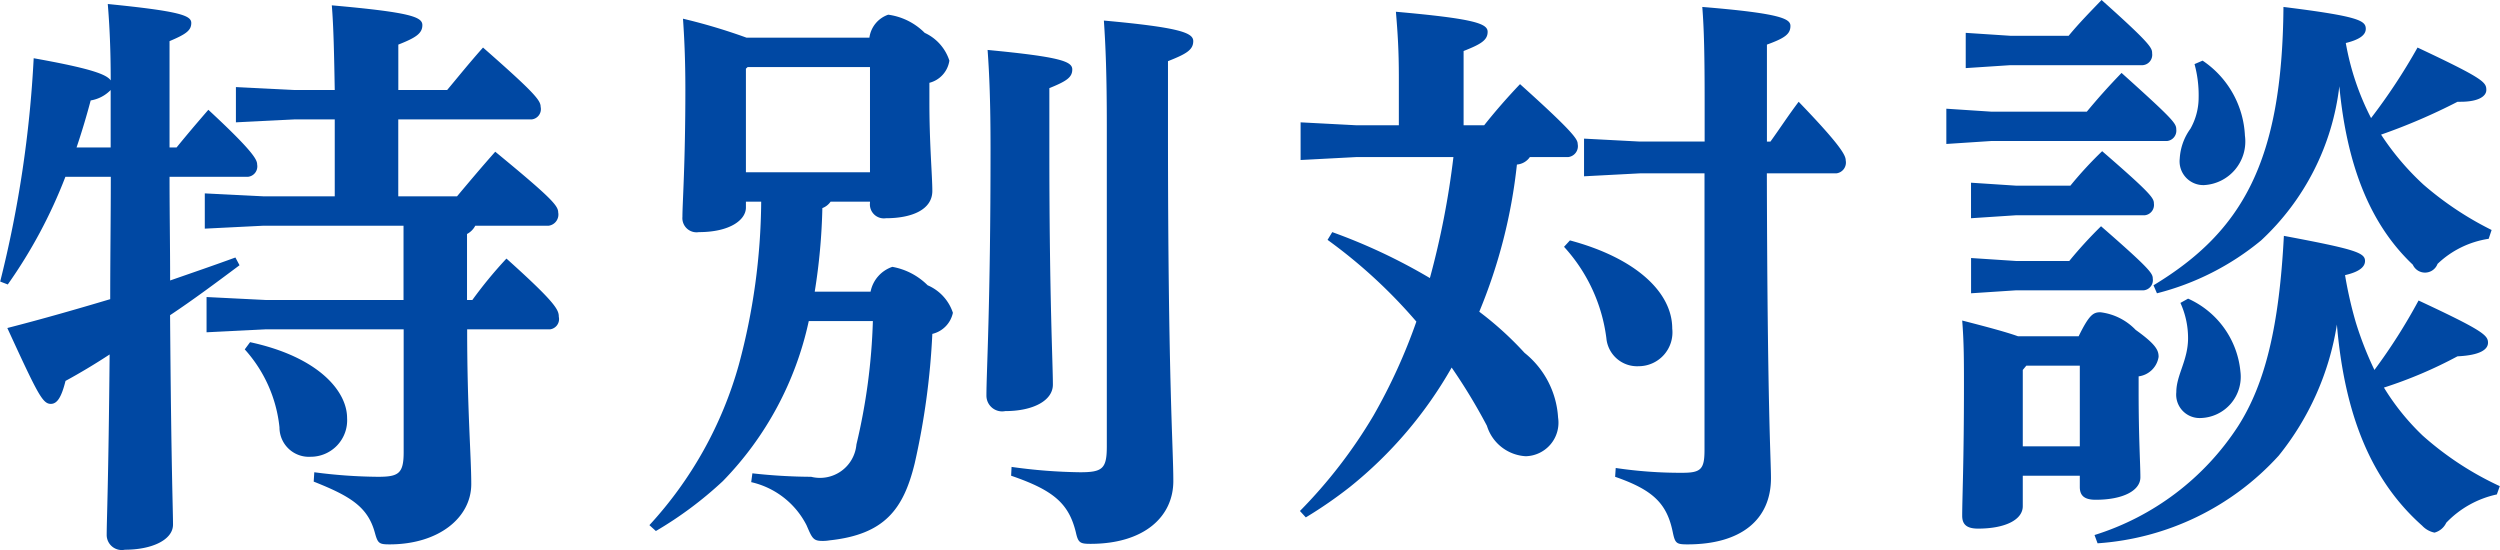 <svg xmlns="http://www.w3.org/2000/svg" width="93.593" height="20.6" viewBox="0 0 93.593 20.6">
  <defs>
    <style>
      .cls-1 {
        fill: #0048a3;
        fill-rule: evenodd;
      }
    </style>
  </defs>
  <path id="special_ttl_sub.svg" class="cls-1" d="M674.979,4659.49a18.492,18.492,0,0,0,2.157-4.03h1.7c0,1.52-.022,3.06-0.022,4.58-1.21.36-2.487,0.73-3.852,1.08,1.145,2.49,1.321,2.84,1.629,2.84,0.242,0,.4-0.26.55-0.86q0.827-.45,1.651-0.99c-0.044,4.87-.11,6.19-0.11,6.76a0.566,0.566,0,0,0,.683.55c1.012,0,1.8-.37,1.8-0.94s-0.066-2.03-.11-7.84c0.858-.57,1.717-1.21,2.6-1.87l-0.154-.29c-0.793.29-1.608,0.57-2.444,0.86,0-1.3-.022-2.58-0.022-3.88h2.928a0.391,0.391,0,0,0,.352-0.46c0-.17-0.11-0.46-1.827-2.05-0.484.56-.815,0.95-1.189,1.41h-0.264v-3.98c0.616-.26.814-0.4,0.814-0.68s-0.418-.44-3.126-0.71c0.066,0.79.11,1.72,0.11,2.86-0.154-.22-0.7-0.44-2.884-0.83a43.163,43.163,0,0,1-1.254,8.36Zm3.852-5.13h-1.277c0.2-.59.375-1.18,0.529-1.76a1.341,1.341,0,0,0,.748-0.39v2.15Zm8.388,1.83h-2.664l-2.2-.11v1.32l2.2-.11h5.24v2.78h-5.174l-2.2-.11v1.32l2.2-.11H689.8v4.6c0,0.81-.2.92-0.969,0.92a19.142,19.142,0,0,1-2.377-.17l-0.022.35c1.386,0.55,2.025.95,2.289,1.91,0.11,0.4.154,0.44,0.55,0.44,1.828,0,3.06-.99,3.06-2.26,0-1.02-.154-2.84-0.154-5.79h3.1a0.387,0.387,0,0,0,.331-0.47c0-.26-0.11-0.52-1.96-2.18a16.208,16.208,0,0,0-1.276,1.55h-0.2v-2.47a0.733,0.733,0,0,0,.309-0.31h2.751a0.422,0.422,0,0,0,.353-0.5c0-.25-0.264-0.55-2.356-2.27-0.506.57-.969,1.12-1.431,1.67h-2.2v-2.88h5a0.387,0.387,0,0,0,.33-0.47c0-.24-0.22-0.52-2.157-2.22-0.507.57-.9,1.06-1.343,1.59H689.6v-1.7c0.66-.26.9-0.42,0.9-0.73s-0.462-.48-3.39-0.74c0.066,0.79.088,1.89,0.11,3.17h-1.5l-2.2-.11v1.32l2.2-.11h1.5v2.88Zm-3.368,5.73a5.139,5.139,0,0,1,1.3,2.92,1.1,1.1,0,0,0,1.166,1.1,1.365,1.365,0,0,0,1.365-1.45c0-1.01-1.078-2.29-3.632-2.84Zm18.784-11.67a21.552,21.552,0,0,0-2.378-.71c0.045,0.64.089,1.48,0.089,2.64,0,2.8-.11,4.25-0.11,4.78a0.531,0.531,0,0,0,.616.57c1.167,0,1.761-.46,1.761-0.92v-0.22h0.572a24.007,24.007,0,0,1-.836,6.1A14.687,14.687,0,0,1,699,4668.5l0.242,0.22a14.159,14.159,0,0,0,2.509-1.87,12.294,12.294,0,0,0,3.215-5.99h2.4a22.588,22.588,0,0,1-.616,4.62,1.369,1.369,0,0,1-1.695,1.21,20.663,20.663,0,0,1-2.2-.13l-0.044.33a3.094,3.094,0,0,1,2.07,1.61c0.2,0.46.242,0.59,0.572,0.59a1.486,1.486,0,0,0,.286-0.02c2.07-.22,2.774-1.17,3.192-2.88a27.717,27.717,0,0,0,.661-4.85,1.031,1.031,0,0,0,.77-0.79,1.7,1.7,0,0,0-.946-1.03,2.488,2.488,0,0,0-1.321-.69,1.231,1.231,0,0,0-.815.93h-2.091a22.7,22.7,0,0,0,.286-3.13,0.649,0.649,0,0,0,.308-0.24h1.475v0.04a0.523,0.523,0,0,0,.595.58c0.99,0,1.739-.33,1.739-1.02,0-.57-0.11-1.74-0.11-3.32v-0.73a1.007,1.007,0,0,0,.748-0.83,1.729,1.729,0,0,0-.924-1.04,2.376,2.376,0,0,0-1.365-.68,1.056,1.056,0,0,0-.705.86h-4.6Zm0.044,1.1h4.579v3.94h-4.645v-3.88Zm11.294,0.79c0.638-.26.858-0.4,0.858-0.7s-0.44-.47-3.17-0.73c0.066,0.9.11,1.96,0.11,3.7,0,5.85-.154,8.36-0.154,9.24a0.589,0.589,0,0,0,.705.58c1.056,0,1.783-.4,1.783-0.99,0-.82-0.132-3.22-0.132-8.77v-2.33Zm-1.431,14.51c1.607,0.55,2.157,1.05,2.421,2.11,0.088,0.4.155,0.44,0.551,0.44,2,0,3.1-1.01,3.1-2.35,0-1.32-.2-3.64-0.2-13.17v-2.55c0.682-.27.946-0.42,0.946-0.75,0-.31-0.484-0.51-3.346-0.77,0.066,0.95.11,2.05,0.11,3.92v12.02c0,0.83-.154.97-0.991,0.97a19.985,19.985,0,0,1-2.575-.2Zm14.513-13.12H725.47l-2.091-.11v1.41l2.091-.11H729.1a31.269,31.269,0,0,1-.881,4.53,21.382,21.382,0,0,0-3.655-1.72l-0.176.29a19.229,19.229,0,0,1,3.325,3.06,21.139,21.139,0,0,1-1.607,3.52,18.532,18.532,0,0,1-2.752,3.57l0.22,0.24a16.259,16.259,0,0,0,1.651-1.14,15.614,15.614,0,0,0,3.809-4.47,21.417,21.417,0,0,1,1.32,2.18,1.617,1.617,0,0,0,1.453,1.14,1.256,1.256,0,0,0,1.211-1.45,3.358,3.358,0,0,0-1.255-2.42,12.38,12.38,0,0,0-1.695-1.54,19.858,19.858,0,0,0,1.409-5.51,0.651,0.651,0,0,0,.485-0.28H733.4a0.41,0.41,0,0,0,.352-0.49c0-.17-0.132-0.42-2.158-2.24-0.44.46-.924,1.01-1.343,1.54h-0.77v-2.78c0.66-.26.9-0.41,0.9-0.72s-0.506-.49-3.434-0.75c0.066,0.79.11,1.43,0.11,2.46v1.79Zm11.448,0.61h-2.422l-2.091-.11v1.41l2.091-.11H738.5v10.35c0,0.73-.132.86-0.837,0.86a16.459,16.459,0,0,1-2.487-.18l-0.022.33c1.409,0.49,1.937.99,2.157,2.07,0.088,0.42.132,0.46,0.55,0.46,2.026,0,3.127-.94,3.127-2.48,0-.73-0.133-2.47-0.154-11.41h2.6a0.406,0.406,0,0,0,.353-0.48c0-.18-0.133-0.51-1.762-2.2-0.4.53-.682,0.97-1.056,1.49h-0.132v-3.63c0.66-.24.88-0.39,0.88-0.7,0-.27-0.374-0.47-3.3-0.71,0.066,0.82.088,1.81,0.088,3.55v1.49Zm-5.262,3.94a6.223,6.223,0,0,1,1.585,3.42,1.155,1.155,0,0,0,1.211,1.05,1.267,1.267,0,0,0,1.255-1.41c0-1.36-1.365-2.64-3.83-3.3Zm19.974,11.1a10.081,10.081,0,0,0,6.78-3.28,10.4,10.4,0,0,0,2.18-4.91c0.286,3.37,1.276,5.83,3.192,7.53a0.871,0.871,0,0,0,.462.26,0.681,0.681,0,0,0,.44-0.37,3.7,3.7,0,0,1,1.894-1.06l0.11-.31a11.735,11.735,0,0,1-2.884-1.89,8.857,8.857,0,0,1-1.453-1.8,16.423,16.423,0,0,0,2.752-1.17c0.858-.04,1.144-0.26,1.144-0.51,0-.28-0.2-0.46-2.6-1.58a21.2,21.2,0,0,1-1.652,2.6,12.793,12.793,0,0,1-.7-1.79,15.3,15.3,0,0,1-.4-1.76c0.572-.13.748-0.33,0.748-0.53,0-.31-0.374-0.44-3.038-0.94-0.176,3.39-.7,5.54-1.717,7.13a9.942,9.942,0,0,1-5.372,4.07Zm2.223-9.36a9.971,9.971,0,0,0,3.9-1.98,9.364,9.364,0,0,0,2.928-5.77c0.286,3,1.166,5.18,2.751,6.68a0.5,0.5,0,0,0,.925-0.03,3.524,3.524,0,0,1,1.915-.94l0.11-.33a12.1,12.1,0,0,1-2.553-1.7,9.939,9.939,0,0,1-1.585-1.87,22.319,22.319,0,0,0,2.862-1.23h0.11c0.7,0,.968-0.22.968-0.44,0-.29-0.088-0.42-2.575-1.59a22.135,22.135,0,0,1-1.74,2.64,9.832,9.832,0,0,1-.946-2.81c0.572-.14.748-0.33,0.748-0.53,0-.31-0.264-0.47-3.082-0.82-0.044,5.79-1.541,8.41-4.865,10.42Zm-5.2,1.61c-0.418-.15-1.078-0.33-2.091-0.59,0.066,0.81.066,1.54,0.066,2.44,0,2.84-.066,4.21-0.066,4.87,0,0.33.176,0.48,0.594,0.48,1.013,0,1.674-.33,1.674-0.84v-1.14h2.135v0.42c0,0.33.176,0.48,0.594,0.48,1.035,0,1.674-.35,1.674-0.84s-0.066-1.47-.066-3.21v-0.57a0.869,0.869,0,0,0,.748-0.73c0-.24-0.088-0.46-0.859-1.01a2.19,2.19,0,0,0-1.32-.66c-0.265,0-.419.09-0.815,0.9h-2.268Zm2.312,1.1v3.02h-2.135v-2.86l0.132-.16h2Zm-2.4-6.74-1.673-.11v1.33l1.673-.11h4.822a0.388,0.388,0,0,0,.352-0.44c0-.2-0.088-0.36-1.937-1.96a14.489,14.489,0,0,0-1.189,1.29h-2.048Zm-0.924-2.77-1.673-.11v1.32l1.673-.11h6.582a0.389,0.389,0,0,0,.353-0.44c0-.22-0.111-0.37-2.048-2.11-0.55.57-.9,0.97-1.3,1.45H749.23Zm0.726-2.84-1.673-.11v1.32l1.673-.11h4.954a0.388,0.388,0,0,0,.352-0.44c0-.2-0.022-0.33-1.893-2-0.441.46-.837,0.86-1.233,1.34h-2.18Zm0.2,8.43-1.673-.11v1.32l1.673-.11h4.778a0.383,0.383,0,0,0,.352-0.44c0-.19-0.088-0.35-1.937-1.96a16.031,16.031,0,0,0-1.189,1.3h-2Zm6.165,1.57a3.177,3.177,0,0,1,.286,1.32c0,0.83-.44,1.38-0.44,2.02a0.876,0.876,0,0,0,.9.97,1.544,1.544,0,0,0,1.5-1.74,3.333,3.333,0,0,0-1.959-2.73Zm0.528-8.94a4.418,4.418,0,0,1,.154,1.25,2.384,2.384,0,0,1-.308,1.17,2.1,2.1,0,0,0-.4,1.12,0.89,0.89,0,0,0,.9.99,1.634,1.634,0,0,0,1.541-1.85,3.582,3.582,0,0,0-1.585-2.81Z" transform="translate(-674.688 -4648.84)"/>
</svg>
